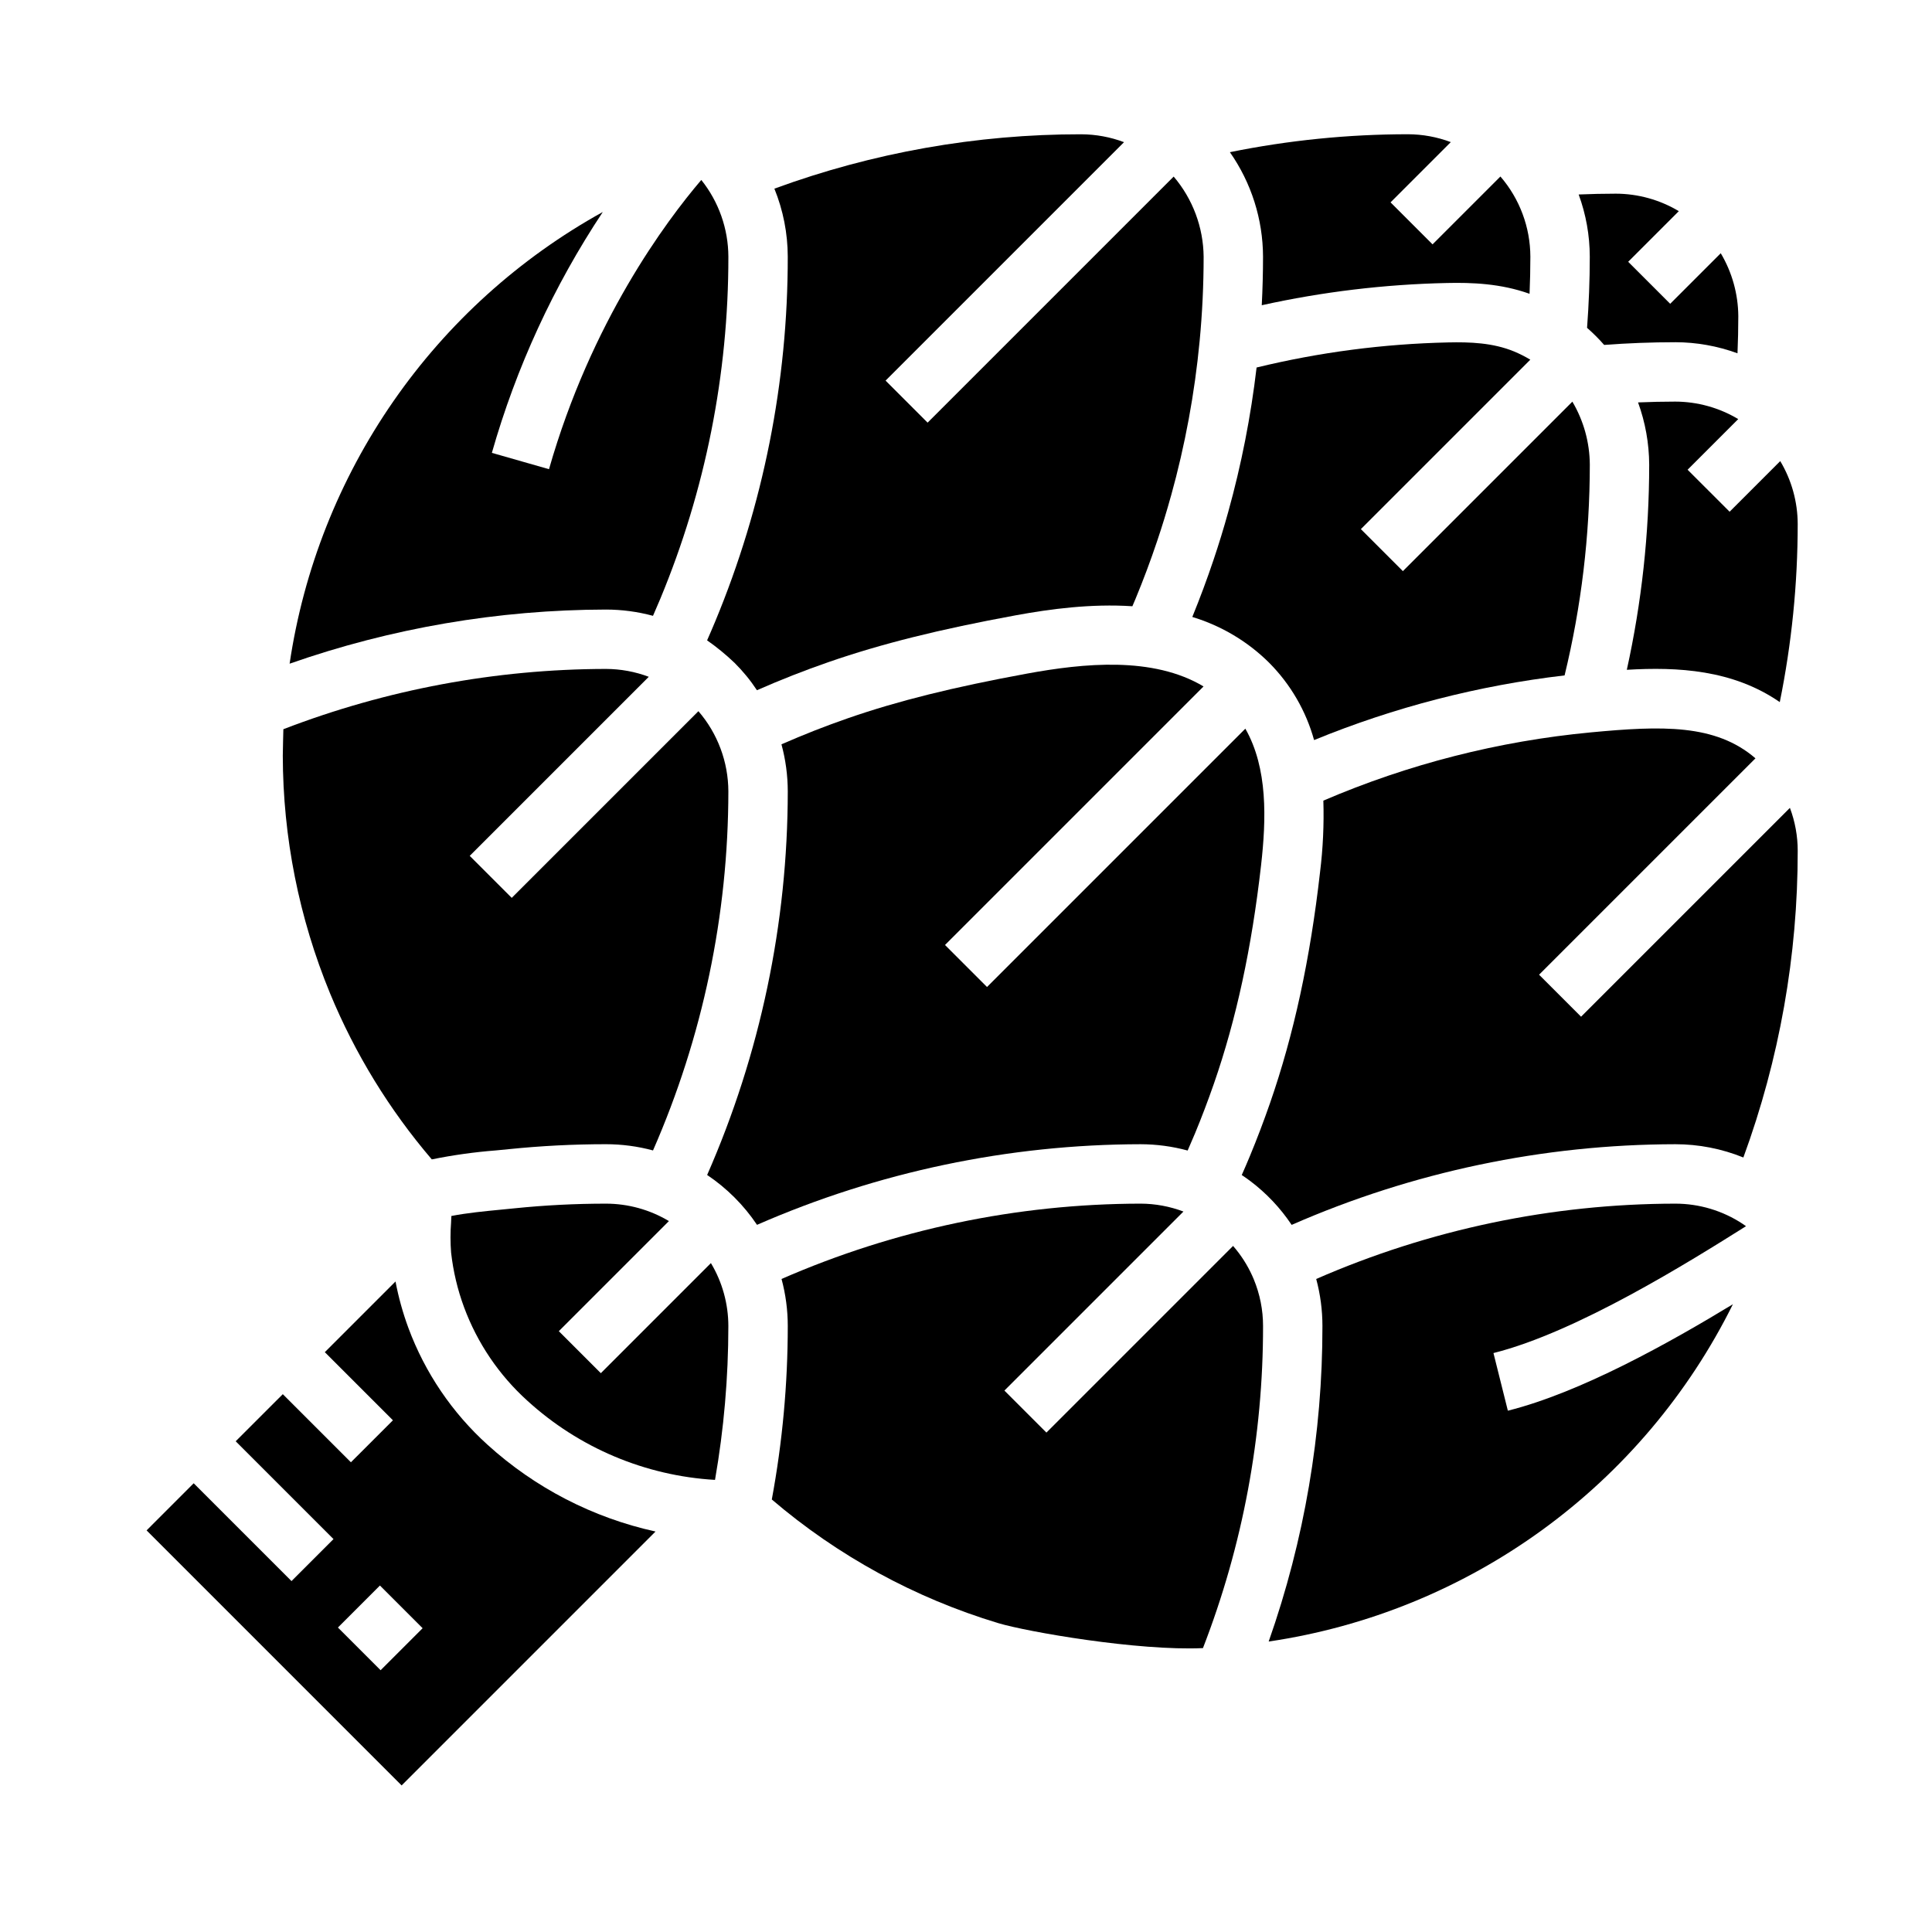<?xml version="1.0" encoding="UTF-8"?>
<!-- Uploaded to: SVG Repo, www.svgrepo.com, Generator: SVG Repo Mixer Tools -->
<svg fill="#000000" width="800px" height="800px" version="1.1" viewBox="144 144 512 512" xmlns="http://www.w3.org/2000/svg">
 <g>
  <path d="m480.35 319.65c5.656 5.691 9.754 12.746 11.895 20.477 21.242-8.707 43.578-14.473 66.387-17.137 4.438-18.289 6.68-37.039 6.684-55.859-0.035-5.875-1.633-11.633-4.625-16.688l-44.914 44.914-11.133-11.133 44.902-44.902c-1.367-0.824-2.793-1.547-4.266-2.164-5.637-2.336-11.75-2.539-17.516-2.41-17.109 0.375-34.129 2.606-50.758 6.648-1.516 12.926-4.023 25.711-7.508 38.246-1.191 4.316-2.508 8.609-3.906 12.742-1.695 5.059-3.59 10.137-5.621 15.117 7.684 2.324 14.684 6.492 20.379 12.148z"/>
  <path d="m333.53 308.71c-0.688 1.664-1.41 3.328-2.141 4.988 2.566 1.797 4.996 3.785 7.262 5.953 2.227 2.211 4.219 4.644 5.945 7.262 6.242-2.742 12.621-5.254 19.051-7.477 13.918-4.82 29.211-8.641 49.586-12.383 9.055-1.66 19.922-3.113 30.859-2.391 0.281-0.656 0.566-1.312 0.836-1.969 2.082-5.027 4.012-10.184 5.734-15.328 1.309-3.871 2.535-7.879 3.652-11.922h0.008c3.738-13.441 6.277-27.188 7.594-41.074 0.703-7.363 1.059-14.875 1.059-22.336-0.074-7.793-2.887-15.312-7.941-21.242l-65.211 65.211-11.137-11.137 63.195-63.191c-3.629-1.367-7.473-2.074-11.352-2.09-27.738-0.023-55.266 4.856-81.309 14.41 2.328 5.727 3.531 11.852 3.543 18.031 0.035 33.184-6.504 66.043-19.234 96.684z"/>
  <path d="m478.38 224.89c16.109-3.562 32.535-5.535 49.031-5.891 6.566-0.148 14.23 0.105 21.938 2.859 0.137-3.285 0.215-6.57 0.215-9.84-0.027-7.801-2.84-15.336-7.938-21.242l-17.984 17.984-11.133-11.133 15.965-15.965v-0.004c-3.629-1.363-7.473-2.07-11.352-2.082-15.848 0.004-31.656 1.598-47.188 4.754 5.684 8.117 8.75 17.781 8.781 27.688 0 4.289-0.117 8.59-0.336 12.871z"/>
  <path d="m591.23 268.48 13.418-13.418c-5.043-3.016-10.805-4.617-16.68-4.633-3.277 0-6.57 0.078-9.867 0.215 1.926 5.285 2.926 10.859 2.953 16.484-0.004 18.285-1.992 36.52-5.93 54.375 13.465-0.801 28.09-0.039 40.535 8.562 3.156-15.535 4.75-31.344 4.75-47.195-0.016-5.875-1.613-11.637-4.629-16.676l-13.418 13.418z"/>
  <path d="m258.43 451.25c5.621-1.141 11.305-1.938 17.023-2.379 1.133-0.109 2.25-0.219 3.352-0.328 8.566-0.875 17.168-1.316 25.773-1.316 4.215 0 8.41 0.555 12.477 1.652 13.148-30.004 19.945-62.402 19.969-95.16-0.027-7.805-2.844-15.34-7.938-21.246l-49.473 49.473-11.133-11.133 47.453-47.453c-3.629-1.367-7.477-2.074-11.355-2.086-29.23 0.055-58.207 5.469-85.484 15.977 0 0.07-0.152 5.875-0.152 7.012 0.039 21.621 4.301 43.031 12.539 63.023 6.613 15.984 15.707 30.82 26.949 43.965z"/>
  <path d="m564.59 230.88c1.609 1.406 3.121 2.918 4.527 4.527 6.269-0.469 12.59-0.715 18.852-0.715v-0.004c5.625 0.012 11.203 1.008 16.484 2.941 0.137-3.293 0.215-6.586 0.215-9.859-0.047-5.867-1.652-11.617-4.652-16.66l-13.398 13.398-11.133-11.133 13.418-13.418c-5.043-3.016-10.805-4.617-16.676-4.633-3.273 0-6.566 0.078-9.859 0.215l-0.004 0.004c1.938 5.277 2.934 10.855 2.945 16.48 0 6.262-0.25 12.582-0.719 18.855z"/>
  <path d="m317.05 307.2c0.66-1.504 1.312-3.012 1.938-4.516 11.938-28.73 18.07-59.543 18.039-90.656-0.023-7.394-2.555-14.566-7.176-20.34-9.348 10.961-29.176 37.516-40.359 76.652l-15.137-4.328h-0.004c6.457-22.664 16.371-44.195 29.395-63.832-22.105 12.227-41.094 29.391-55.488 50.152-14.395 20.758-23.809 44.559-27.508 69.551 26.945-9.441 55.281-14.289 83.832-14.344 4.211 0.004 8.402 0.562 12.469 1.66z"/>
  <path d="m408.49 574.13c-22.035-6.644-42.453-17.797-59.953-32.75 2.809-15.16 4.227-30.543 4.231-45.961 0-4.215-0.555-8.41-1.652-12.48 30.016-13.117 62.406-19.914 95.164-19.961 3.875 0.012 7.719 0.723 11.344 2.094l-47.445 47.445 11.133 11.133 49.465-49.465v-0.004c2.066 2.371 3.777 5.031 5.074 7.894 0.133 0.285 0.258 0.57 0.402 0.926v0.004c1.633 3.934 2.473 8.152 2.469 12.414 0.027 29.188-5.371 58.129-15.926 85.344-17.156 0.793-46.559-4.301-54.305-6.633z"/>
  <path d="m458.74 448.9c0.66-1.504 1.316-3.012 1.945-4.527 1.758-4.242 3.445-8.68 5.012-13.188 5.922-17.039 10.012-35.961 12.496-57.848 1.391-12.266 1.809-25.754-4.164-36.234l-68.461 68.461-11.133-11.133 68.516-68.516c-13.418-8.02-31.734-6.168-46.867-3.387-19.559 3.594-34.145 7.227-47.277 11.777-5.977 2.066-11.906 4.402-17.711 6.949v0.004c1.102 4.062 1.664 8.25 1.672 12.461-0.023 34.996-7.297 69.609-21.367 101.66 5.223 3.504 9.711 7.992 13.215 13.215 32.059-14.035 66.668-21.309 101.66-21.363 4.207 0.008 8.398 0.57 12.461 1.672z"/>
  <path d="m563 413.44-11.133-11.133 57.348-57.344c-10.621-9.156-24.887-8.641-43.582-6.879-24.441 2.301-48.371 8.406-70.93 18.09 0.195 6.324-0.098 12.66-0.875 18.941-2.617 23.059-6.957 43.09-13.266 61.242-1.668 4.797-3.461 9.523-5.34 14.047-0.688 1.672-1.414 3.336-2.144 4.992 0.754 0.504 1.5 1.02 2.227 1.57 4.293 3.234 8.012 7.168 10.996 11.641 32.059-14.047 66.668-21.32 101.67-21.375 6.184-0.004 12.309 1.191 18.039 3.516 9.551-26.035 14.426-53.551 14.402-81.281 0.004-3.883-0.699-7.734-2.066-11.371z"/>
  <path d="m605.85 468.35c-5.305-3.504-11.523-5.371-17.879-5.371-32.754 0.047-65.148 6.844-95.16 19.965 1.094 4.07 1.648 8.262 1.648 12.477 0.027 28.473-4.789 56.746-14.246 83.602 26.199-3.859 51.074-14.008 72.5-29.574 21.426-15.566 38.762-36.09 50.527-59.816-16.703 10.148-40.309 23.383-59.641 28.215l-3.816-15.273c22.156-5.539 52.199-24.359 66.93-33.621-0.285-0.203-0.566-0.406-0.863-0.602z"/>
  <path d="m252.23 495.92c-1.477-4.004-2.621-8.125-3.418-12.316l-18.734 18.734 18.051 18.051-11.133 11.129-18.051-18.047-12.484 12.48 25.922 25.922-11.133 11.133-25.922-25.922-12.48 12.484 67.586 67.59 67.285-67.289h0.004c-16.594-3.644-31.941-11.574-44.52-22.992-9.379-8.48-16.574-19.102-20.973-30.957zm-7.363 90.707-11.316-11.316 11.133-11.133 11.316 11.316z"/>
  <path d="m332.4 478.73-29.172 29.176-11.133-11.133 29.176-29.176h-0.004c-5.043-3.019-10.812-4.613-16.691-4.617-8.07 0-16.137 0.41-24.168 1.23-1.133 0.117-2.281 0.227-3.445 0.34-4.492 0.434-9.094 0.875-13.344 1.695-0.027 0.559-0.051 1.109-0.078 1.656h0.004c-0.207 2.672-0.207 5.359 0 8.031 0.555 4.965 1.711 9.844 3.445 14.527 3.512 9.473 9.258 17.957 16.75 24.73 13.68 12.496 31.246 19.914 49.746 20.996 2.352-13.461 3.531-27.102 3.535-40.766-0.004-5.879-1.602-11.648-4.621-16.691z"/>
 </g>
</svg>